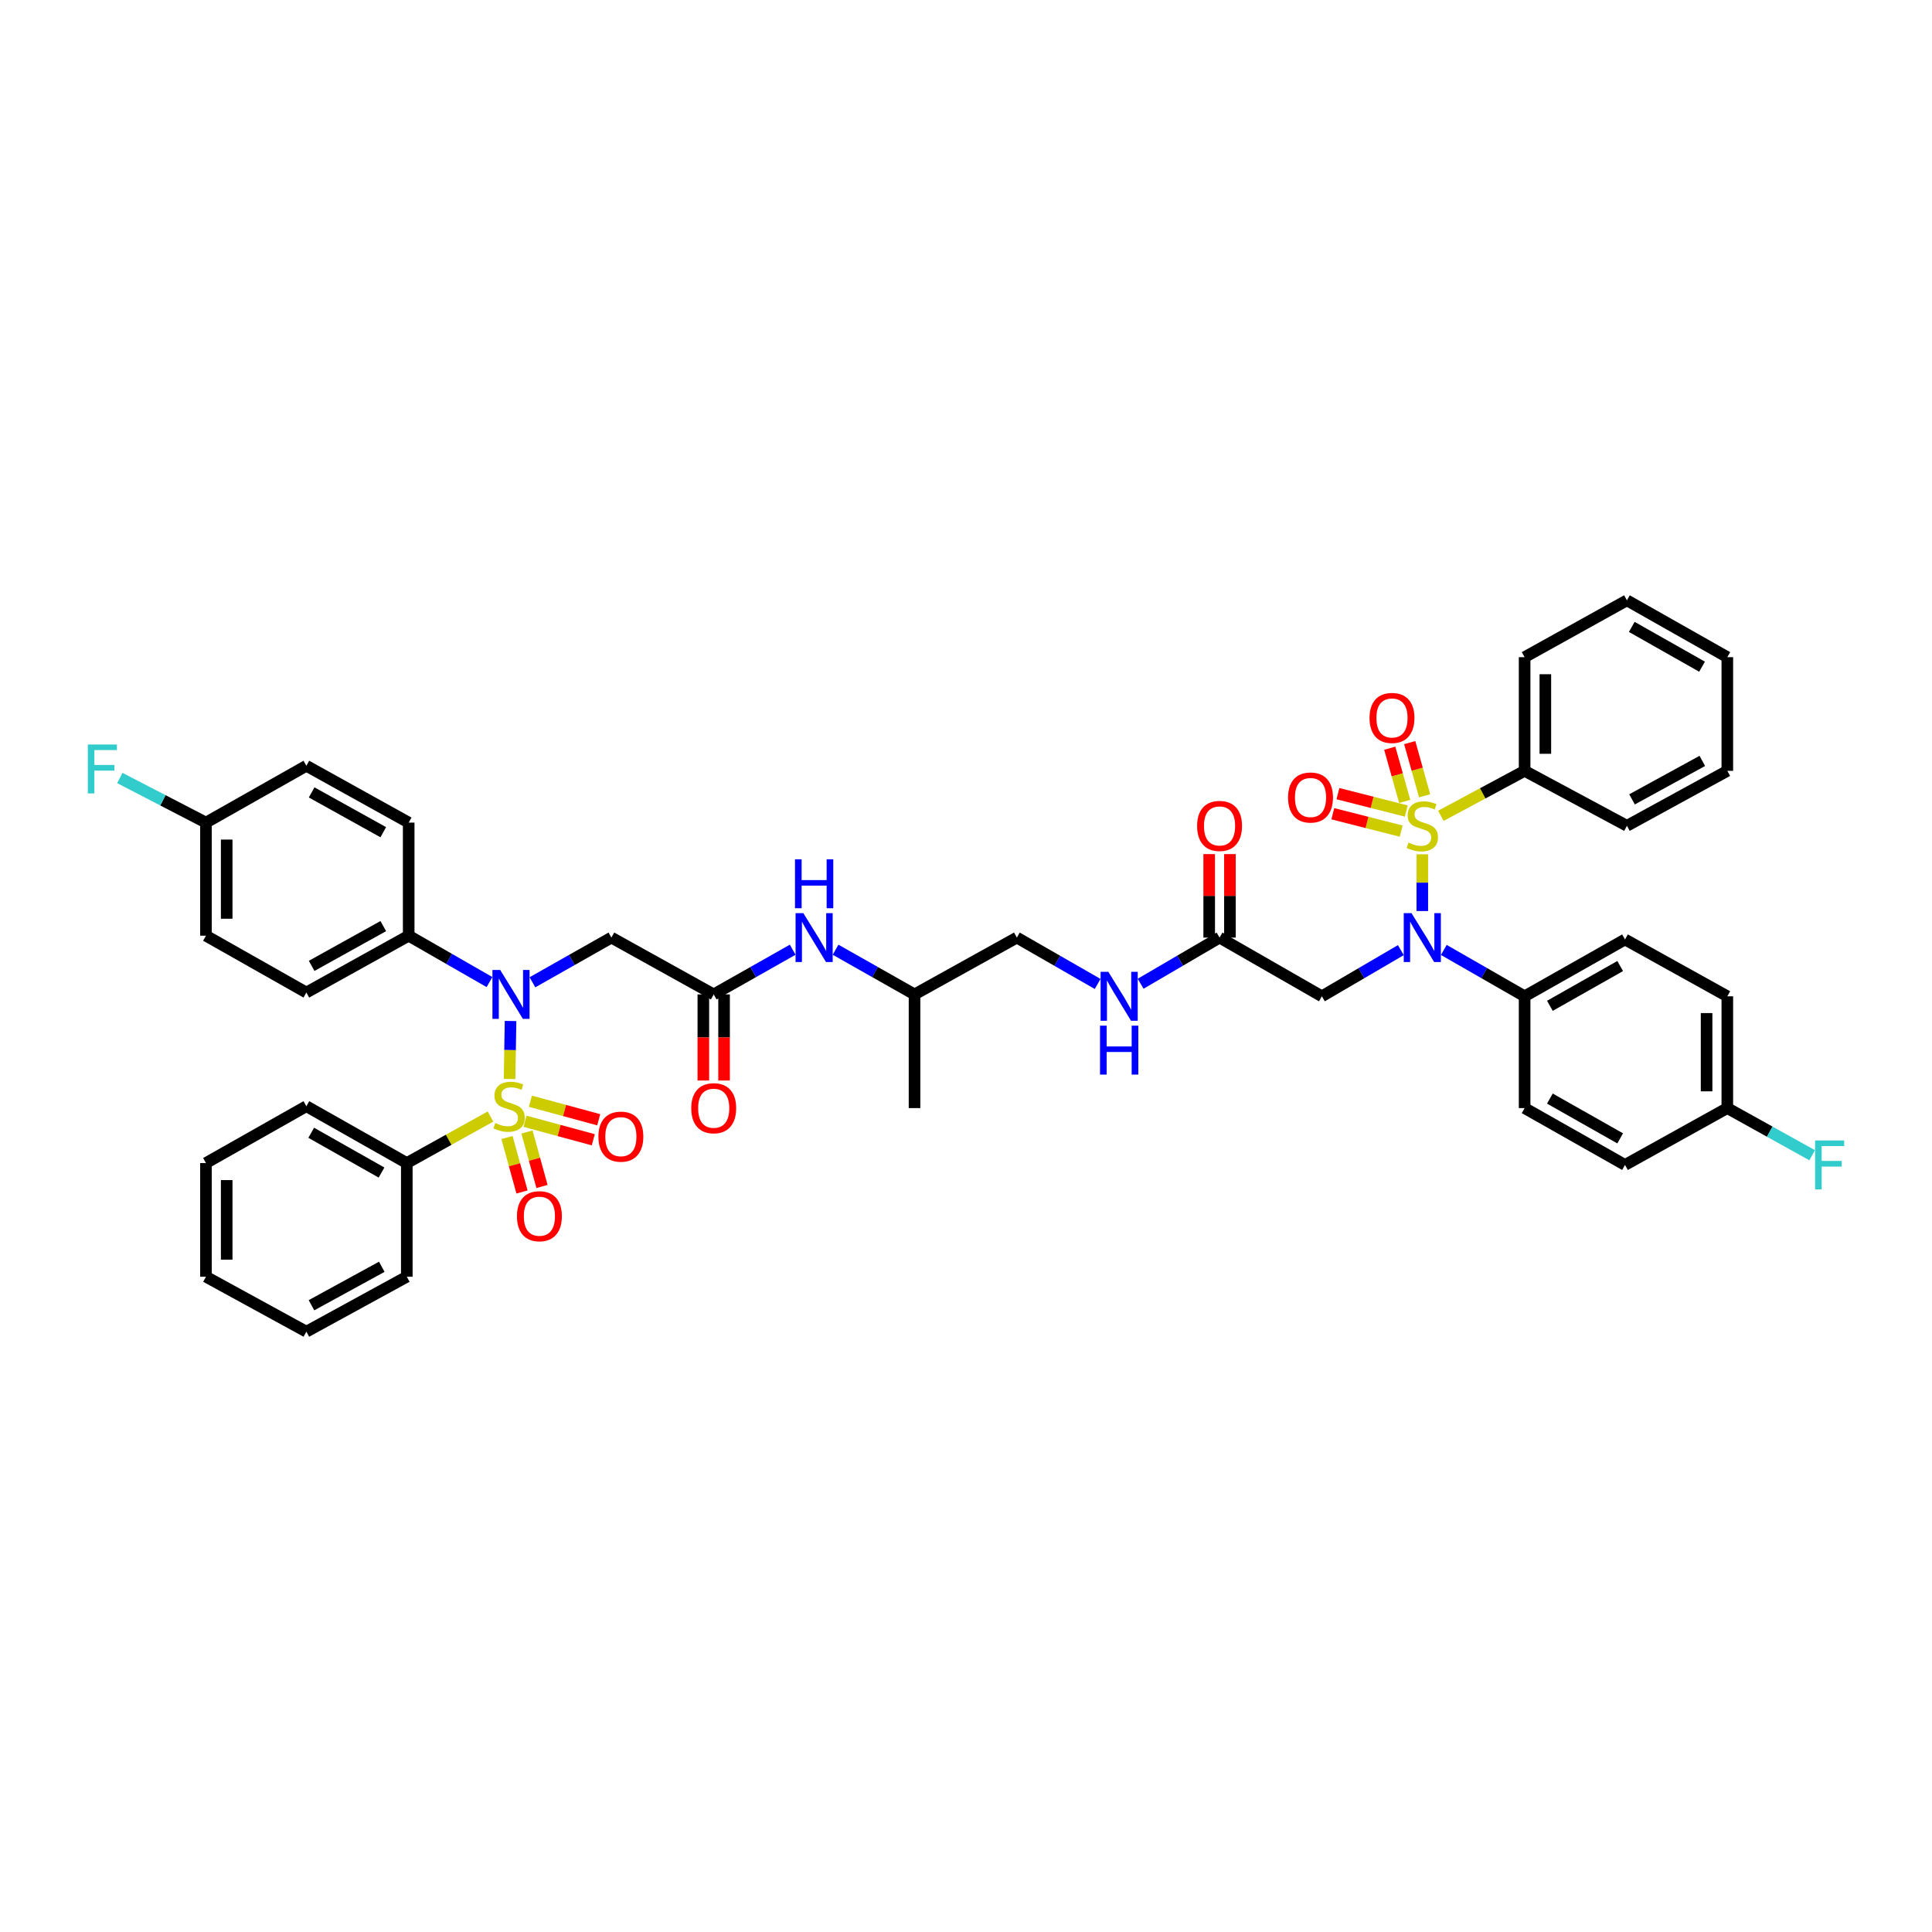 <?xml version='1.0' encoding='iso-8859-1'?>
<svg version='1.1' baseProfile='full'
              xmlns='http://www.w3.org/2000/svg'
                      xmlns:rdkit='http://www.rdkit.org/xml'
                      xmlns:xlink='http://www.w3.org/1999/xlink'
                  xml:space='preserve'
width='1000px' height='1000px' viewBox='0 0 1000 1000'>
<!-- END OF HEADER -->
<rect style='opacity:1.0;fill:#FFFFFF;stroke:none' width='1000' height='1000' x='0' y='0'> </rect>
<path class='bond-1' d='M 263.752,558.496 L 264.005,543.48' style='fill:none;fill-rule:evenodd;stroke:#CCCC00;stroke-width:6px;stroke-linecap:butt;stroke-linejoin:miter;stroke-opacity:1' />
<path class='bond-1' d='M 264.005,543.48 L 264.259,528.464' style='fill:none;fill-rule:evenodd;stroke:#0000FF;stroke-width:6px;stroke-linecap:butt;stroke-linejoin:miter;stroke-opacity:1' />
<path class='bond-7' d='M 271.727,580.356 L 289.403,585.151' style='fill:none;fill-rule:evenodd;stroke:#CCCC00;stroke-width:6px;stroke-linecap:butt;stroke-linejoin:miter;stroke-opacity:1' />
<path class='bond-7' d='M 289.403,585.151 L 307.079,589.946' style='fill:none;fill-rule:evenodd;stroke:#FF0000;stroke-width:6px;stroke-linecap:butt;stroke-linejoin:miter;stroke-opacity:1' />
<path class='bond-7' d='M 274.536,570 L 292.212,574.795' style='fill:none;fill-rule:evenodd;stroke:#CCCC00;stroke-width:6px;stroke-linecap:butt;stroke-linejoin:miter;stroke-opacity:1' />
<path class='bond-7' d='M 292.212,574.795 L 309.889,579.589' style='fill:none;fill-rule:evenodd;stroke:#FF0000;stroke-width:6px;stroke-linecap:butt;stroke-linejoin:miter;stroke-opacity:1' />
<path class='bond-8' d='M 262.418,588.777 L 266.306,602.874' style='fill:none;fill-rule:evenodd;stroke:#CCCC00;stroke-width:6px;stroke-linecap:butt;stroke-linejoin:miter;stroke-opacity:1' />
<path class='bond-8' d='M 266.306,602.874 L 270.194,616.971' style='fill:none;fill-rule:evenodd;stroke:#FF0000;stroke-width:6px;stroke-linecap:butt;stroke-linejoin:miter;stroke-opacity:1' />
<path class='bond-8' d='M 272.762,585.924 L 276.65,600.021' style='fill:none;fill-rule:evenodd;stroke:#CCCC00;stroke-width:6px;stroke-linecap:butt;stroke-linejoin:miter;stroke-opacity:1' />
<path class='bond-8' d='M 276.65,600.021 L 280.538,614.118' style='fill:none;fill-rule:evenodd;stroke:#FF0000;stroke-width:6px;stroke-linecap:butt;stroke-linejoin:miter;stroke-opacity:1' />
<path class='bond-12' d='M 253.88,577.921 L 232.219,589.955' style='fill:none;fill-rule:evenodd;stroke:#CCCC00;stroke-width:6px;stroke-linecap:butt;stroke-linejoin:miter;stroke-opacity:1' />
<path class='bond-12' d='M 232.219,589.955 L 210.558,601.989' style='fill:none;fill-rule:evenodd;stroke:#000000;stroke-width:6px;stroke-linecap:butt;stroke-linejoin:miter;stroke-opacity:1' />
<path class='bond-0' d='M 736.182,442.183 L 736.182,456.868' style='fill:none;fill-rule:evenodd;stroke:#CCCC00;stroke-width:6px;stroke-linecap:butt;stroke-linejoin:miter;stroke-opacity:1' />
<path class='bond-0' d='M 736.182,456.868 L 736.182,471.553' style='fill:none;fill-rule:evenodd;stroke:#0000FF;stroke-width:6px;stroke-linecap:butt;stroke-linejoin:miter;stroke-opacity:1' />
<path class='bond-9' d='M 727.892,419.787 L 710.202,415.289' style='fill:none;fill-rule:evenodd;stroke:#CCCC00;stroke-width:6px;stroke-linecap:butt;stroke-linejoin:miter;stroke-opacity:1' />
<path class='bond-9' d='M 710.202,415.289 L 692.512,410.79' style='fill:none;fill-rule:evenodd;stroke:#FF0000;stroke-width:6px;stroke-linecap:butt;stroke-linejoin:miter;stroke-opacity:1' />
<path class='bond-9' d='M 725.248,430.187 L 707.558,425.688' style='fill:none;fill-rule:evenodd;stroke:#CCCC00;stroke-width:6px;stroke-linecap:butt;stroke-linejoin:miter;stroke-opacity:1' />
<path class='bond-9' d='M 707.558,425.688 L 689.867,421.19' style='fill:none;fill-rule:evenodd;stroke:#FF0000;stroke-width:6px;stroke-linecap:butt;stroke-linejoin:miter;stroke-opacity:1' />
<path class='bond-10' d='M 737.396,411.903 L 733.532,398.137' style='fill:none;fill-rule:evenodd;stroke:#CCCC00;stroke-width:6px;stroke-linecap:butt;stroke-linejoin:miter;stroke-opacity:1' />
<path class='bond-10' d='M 733.532,398.137 L 729.667,384.37' style='fill:none;fill-rule:evenodd;stroke:#FF0000;stroke-width:6px;stroke-linecap:butt;stroke-linejoin:miter;stroke-opacity:1' />
<path class='bond-10' d='M 727.065,414.803 L 723.2,401.037' style='fill:none;fill-rule:evenodd;stroke:#CCCC00;stroke-width:6px;stroke-linecap:butt;stroke-linejoin:miter;stroke-opacity:1' />
<path class='bond-10' d='M 723.2,401.037 L 719.336,387.271' style='fill:none;fill-rule:evenodd;stroke:#FF0000;stroke-width:6px;stroke-linecap:butt;stroke-linejoin:miter;stroke-opacity:1' />
<path class='bond-11' d='M 745.804,422.263 L 767.471,410.626' style='fill:none;fill-rule:evenodd;stroke:#CCCC00;stroke-width:6px;stroke-linecap:butt;stroke-linejoin:miter;stroke-opacity:1' />
<path class='bond-11' d='M 767.471,410.626 L 789.138,398.989' style='fill:none;fill-rule:evenodd;stroke:#000000;stroke-width:6px;stroke-linecap:butt;stroke-linejoin:miter;stroke-opacity:1' />
<path class='bond-3' d='M 275.588,508.426 L 296.023,496.859' style='fill:none;fill-rule:evenodd;stroke:#0000FF;stroke-width:6px;stroke-linecap:butt;stroke-linejoin:miter;stroke-opacity:1' />
<path class='bond-3' d='M 296.023,496.859 L 316.458,485.293' style='fill:none;fill-rule:evenodd;stroke:#000000;stroke-width:6px;stroke-linecap:butt;stroke-linejoin:miter;stroke-opacity:1' />
<path class='bond-14' d='M 253.361,508.319 L 232.448,496.317' style='fill:none;fill-rule:evenodd;stroke:#0000FF;stroke-width:6px;stroke-linecap:butt;stroke-linejoin:miter;stroke-opacity:1' />
<path class='bond-14' d='M 232.448,496.317 L 211.536,484.315' style='fill:none;fill-rule:evenodd;stroke:#000000;stroke-width:6px;stroke-linecap:butt;stroke-linejoin:miter;stroke-opacity:1' />
<path class='bond-2' d='M 725.073,491.788 L 704.635,503.736' style='fill:none;fill-rule:evenodd;stroke:#0000FF;stroke-width:6px;stroke-linecap:butt;stroke-linejoin:miter;stroke-opacity:1' />
<path class='bond-2' d='M 704.635,503.736 L 684.198,515.685' style='fill:none;fill-rule:evenodd;stroke:#000000;stroke-width:6px;stroke-linecap:butt;stroke-linejoin:miter;stroke-opacity:1' />
<path class='bond-13' d='M 747.313,491.681 L 768.225,503.683' style='fill:none;fill-rule:evenodd;stroke:#0000FF;stroke-width:6px;stroke-linecap:butt;stroke-linejoin:miter;stroke-opacity:1' />
<path class='bond-13' d='M 768.225,503.683 L 789.138,515.685' style='fill:none;fill-rule:evenodd;stroke:#000000;stroke-width:6px;stroke-linecap:butt;stroke-linejoin:miter;stroke-opacity:1' />
<path class='bond-5' d='M 316.458,485.293 L 369.414,514.707' style='fill:none;fill-rule:evenodd;stroke:#000000;stroke-width:6px;stroke-linecap:butt;stroke-linejoin:miter;stroke-opacity:1' />
<path class='bond-4' d='M 684.198,515.685 L 631.242,485.293' style='fill:none;fill-rule:evenodd;stroke:#000000;stroke-width:6px;stroke-linecap:butt;stroke-linejoin:miter;stroke-opacity:1' />
<path class='bond-15' d='M 369.414,514.707 L 389.854,503.14' style='fill:none;fill-rule:evenodd;stroke:#000000;stroke-width:6px;stroke-linecap:butt;stroke-linejoin:miter;stroke-opacity:1' />
<path class='bond-15' d='M 389.854,503.14 L 410.295,491.573' style='fill:none;fill-rule:evenodd;stroke:#0000FF;stroke-width:6px;stroke-linecap:butt;stroke-linejoin:miter;stroke-opacity:1' />
<path class='bond-17' d='M 364.048,514.707 L 364.048,536.989' style='fill:none;fill-rule:evenodd;stroke:#000000;stroke-width:6px;stroke-linecap:butt;stroke-linejoin:miter;stroke-opacity:1' />
<path class='bond-17' d='M 364.048,536.989 L 364.048,559.271' style='fill:none;fill-rule:evenodd;stroke:#FF0000;stroke-width:6px;stroke-linecap:butt;stroke-linejoin:miter;stroke-opacity:1' />
<path class='bond-17' d='M 374.779,514.707 L 374.779,536.989' style='fill:none;fill-rule:evenodd;stroke:#000000;stroke-width:6px;stroke-linecap:butt;stroke-linejoin:miter;stroke-opacity:1' />
<path class='bond-17' d='M 374.779,536.989 L 374.779,559.271' style='fill:none;fill-rule:evenodd;stroke:#FF0000;stroke-width:6px;stroke-linecap:butt;stroke-linejoin:miter;stroke-opacity:1' />
<path class='bond-6' d='M 631.242,485.293 L 610.813,497.24' style='fill:none;fill-rule:evenodd;stroke:#000000;stroke-width:6px;stroke-linecap:butt;stroke-linejoin:miter;stroke-opacity:1' />
<path class='bond-6' d='M 610.813,497.24 L 590.385,509.188' style='fill:none;fill-rule:evenodd;stroke:#0000FF;stroke-width:6px;stroke-linecap:butt;stroke-linejoin:miter;stroke-opacity:1' />
<path class='bond-18' d='M 636.607,485.293 L 636.607,463.685' style='fill:none;fill-rule:evenodd;stroke:#000000;stroke-width:6px;stroke-linecap:butt;stroke-linejoin:miter;stroke-opacity:1' />
<path class='bond-18' d='M 636.607,463.685 L 636.607,442.076' style='fill:none;fill-rule:evenodd;stroke:#FF0000;stroke-width:6px;stroke-linecap:butt;stroke-linejoin:miter;stroke-opacity:1' />
<path class='bond-18' d='M 625.877,485.293 L 625.877,463.685' style='fill:none;fill-rule:evenodd;stroke:#000000;stroke-width:6px;stroke-linecap:butt;stroke-linejoin:miter;stroke-opacity:1' />
<path class='bond-18' d='M 625.877,463.685 L 625.877,442.076' style='fill:none;fill-rule:evenodd;stroke:#FF0000;stroke-width:6px;stroke-linecap:butt;stroke-linejoin:miter;stroke-opacity:1' />
<path class='bond-33' d='M 789.138,398.989 L 789.138,340.149' style='fill:none;fill-rule:evenodd;stroke:#000000;stroke-width:6px;stroke-linecap:butt;stroke-linejoin:miter;stroke-opacity:1' />
<path class='bond-33' d='M 799.869,390.163 L 799.869,348.975' style='fill:none;fill-rule:evenodd;stroke:#000000;stroke-width:6px;stroke-linecap:butt;stroke-linejoin:miter;stroke-opacity:1' />
<path class='bond-35' d='M 789.138,398.989 L 842.094,427.431' style='fill:none;fill-rule:evenodd;stroke:#000000;stroke-width:6px;stroke-linecap:butt;stroke-linejoin:miter;stroke-opacity:1' />
<path class='bond-34' d='M 210.558,601.989 L 158.574,572.569' style='fill:none;fill-rule:evenodd;stroke:#000000;stroke-width:6px;stroke-linecap:butt;stroke-linejoin:miter;stroke-opacity:1' />
<path class='bond-34' d='M 197.475,606.915 L 161.086,586.321' style='fill:none;fill-rule:evenodd;stroke:#000000;stroke-width:6px;stroke-linecap:butt;stroke-linejoin:miter;stroke-opacity:1' />
<path class='bond-36' d='M 210.558,601.989 L 210.558,660.829' style='fill:none;fill-rule:evenodd;stroke:#000000;stroke-width:6px;stroke-linecap:butt;stroke-linejoin:miter;stroke-opacity:1' />
<path class='bond-20' d='M 789.138,515.685 L 841.104,486.271' style='fill:none;fill-rule:evenodd;stroke:#000000;stroke-width:6px;stroke-linecap:butt;stroke-linejoin:miter;stroke-opacity:1' />
<path class='bond-20' d='M 802.219,520.611 L 838.595,500.021' style='fill:none;fill-rule:evenodd;stroke:#000000;stroke-width:6px;stroke-linecap:butt;stroke-linejoin:miter;stroke-opacity:1' />
<path class='bond-21' d='M 789.138,515.685 L 789.138,573.547' style='fill:none;fill-rule:evenodd;stroke:#000000;stroke-width:6px;stroke-linecap:butt;stroke-linejoin:miter;stroke-opacity:1' />
<path class='bond-19' d='M 211.536,484.315 L 158.574,513.729' style='fill:none;fill-rule:evenodd;stroke:#000000;stroke-width:6px;stroke-linecap:butt;stroke-linejoin:miter;stroke-opacity:1' />
<path class='bond-19' d='M 198.381,479.346 L 161.308,499.936' style='fill:none;fill-rule:evenodd;stroke:#000000;stroke-width:6px;stroke-linecap:butt;stroke-linejoin:miter;stroke-opacity:1' />
<path class='bond-22' d='M 211.536,484.315 L 211.536,425.779' style='fill:none;fill-rule:evenodd;stroke:#000000;stroke-width:6px;stroke-linecap:butt;stroke-linejoin:miter;stroke-opacity:1' />
<path class='bond-32' d='M 432.489,491.574 L 452.923,503.141' style='fill:none;fill-rule:evenodd;stroke:#0000FF;stroke-width:6px;stroke-linecap:butt;stroke-linejoin:miter;stroke-opacity:1' />
<path class='bond-32' d='M 452.923,503.141 L 473.358,514.707' style='fill:none;fill-rule:evenodd;stroke:#000000;stroke-width:6px;stroke-linecap:butt;stroke-linejoin:miter;stroke-opacity:1' />
<path class='bond-16' d='M 568.145,509.297 L 547.233,497.295' style='fill:none;fill-rule:evenodd;stroke:#0000FF;stroke-width:6px;stroke-linecap:butt;stroke-linejoin:miter;stroke-opacity:1' />
<path class='bond-16' d='M 547.233,497.295 L 526.32,485.293' style='fill:none;fill-rule:evenodd;stroke:#000000;stroke-width:6px;stroke-linecap:butt;stroke-linejoin:miter;stroke-opacity:1' />
<path class='bond-29' d='M 158.574,513.729 L 106.607,484.315' style='fill:none;fill-rule:evenodd;stroke:#000000;stroke-width:6px;stroke-linecap:butt;stroke-linejoin:miter;stroke-opacity:1' />
<path class='bond-27' d='M 841.104,486.271 L 894.06,515.685' style='fill:none;fill-rule:evenodd;stroke:#000000;stroke-width:6px;stroke-linecap:butt;stroke-linejoin:miter;stroke-opacity:1' />
<path class='bond-28' d='M 789.138,573.547 L 841.104,602.967' style='fill:none;fill-rule:evenodd;stroke:#000000;stroke-width:6px;stroke-linecap:butt;stroke-linejoin:miter;stroke-opacity:1' />
<path class='bond-28' d='M 802.22,568.622 L 838.596,589.216' style='fill:none;fill-rule:evenodd;stroke:#000000;stroke-width:6px;stroke-linecap:butt;stroke-linejoin:miter;stroke-opacity:1' />
<path class='bond-26' d='M 211.536,425.779 L 158.574,396.36' style='fill:none;fill-rule:evenodd;stroke:#000000;stroke-width:6px;stroke-linecap:butt;stroke-linejoin:miter;stroke-opacity:1' />
<path class='bond-26' d='M 198.38,430.747 L 161.307,410.153' style='fill:none;fill-rule:evenodd;stroke:#000000;stroke-width:6px;stroke-linecap:butt;stroke-linejoin:miter;stroke-opacity:1' />
<path class='bond-23' d='M 894.06,573.547 L 841.104,602.967' style='fill:none;fill-rule:evenodd;stroke:#000000;stroke-width:6px;stroke-linecap:butt;stroke-linejoin:miter;stroke-opacity:1' />
<path class='bond-31' d='M 894.06,573.547 L 916.016,585.745' style='fill:none;fill-rule:evenodd;stroke:#000000;stroke-width:6px;stroke-linecap:butt;stroke-linejoin:miter;stroke-opacity:1' />
<path class='bond-31' d='M 916.016,585.745 L 937.972,597.942' style='fill:none;fill-rule:evenodd;stroke:#33CCCC;stroke-width:6px;stroke-linecap:butt;stroke-linejoin:miter;stroke-opacity:1' />
<path class='bond-46' d='M 894.06,573.547 L 894.06,515.685' style='fill:none;fill-rule:evenodd;stroke:#000000;stroke-width:6px;stroke-linecap:butt;stroke-linejoin:miter;stroke-opacity:1' />
<path class='bond-46' d='M 883.33,564.868 L 883.33,524.364' style='fill:none;fill-rule:evenodd;stroke:#000000;stroke-width:6px;stroke-linecap:butt;stroke-linejoin:miter;stroke-opacity:1' />
<path class='bond-24' d='M 106.607,425.779 L 158.574,396.36' style='fill:none;fill-rule:evenodd;stroke:#000000;stroke-width:6px;stroke-linecap:butt;stroke-linejoin:miter;stroke-opacity:1' />
<path class='bond-30' d='M 106.607,425.779 L 84.315,414.236' style='fill:none;fill-rule:evenodd;stroke:#000000;stroke-width:6px;stroke-linecap:butt;stroke-linejoin:miter;stroke-opacity:1' />
<path class='bond-30' d='M 84.315,414.236 L 62.023,402.692' style='fill:none;fill-rule:evenodd;stroke:#33CCCC;stroke-width:6px;stroke-linecap:butt;stroke-linejoin:miter;stroke-opacity:1' />
<path class='bond-45' d='M 106.607,425.779 L 106.607,484.315' style='fill:none;fill-rule:evenodd;stroke:#000000;stroke-width:6px;stroke-linecap:butt;stroke-linejoin:miter;stroke-opacity:1' />
<path class='bond-45' d='M 117.338,434.56 L 117.338,475.535' style='fill:none;fill-rule:evenodd;stroke:#000000;stroke-width:6px;stroke-linecap:butt;stroke-linejoin:miter;stroke-opacity:1' />
<path class='bond-25' d='M 526.32,485.293 L 473.358,514.707' style='fill:none;fill-rule:evenodd;stroke:#000000;stroke-width:6px;stroke-linecap:butt;stroke-linejoin:miter;stroke-opacity:1' />
<path class='bond-37' d='M 473.358,514.707 L 473.358,573.547' style='fill:none;fill-rule:evenodd;stroke:#000000;stroke-width:6px;stroke-linecap:butt;stroke-linejoin:miter;stroke-opacity:1' />
<path class='bond-41' d='M 789.138,340.149 L 842.094,310.729' style='fill:none;fill-rule:evenodd;stroke:#000000;stroke-width:6px;stroke-linecap:butt;stroke-linejoin:miter;stroke-opacity:1' />
<path class='bond-39' d='M 158.574,572.569 L 106.607,601.989' style='fill:none;fill-rule:evenodd;stroke:#000000;stroke-width:6px;stroke-linecap:butt;stroke-linejoin:miter;stroke-opacity:1' />
<path class='bond-38' d='M 842.094,427.431 L 894.06,398.989' style='fill:none;fill-rule:evenodd;stroke:#000000;stroke-width:6px;stroke-linecap:butt;stroke-linejoin:miter;stroke-opacity:1' />
<path class='bond-38' d='M 844.737,413.751 L 881.113,393.842' style='fill:none;fill-rule:evenodd;stroke:#000000;stroke-width:6px;stroke-linecap:butt;stroke-linejoin:miter;stroke-opacity:1' />
<path class='bond-40' d='M 210.558,660.829 L 158.574,689.271' style='fill:none;fill-rule:evenodd;stroke:#000000;stroke-width:6px;stroke-linecap:butt;stroke-linejoin:miter;stroke-opacity:1' />
<path class='bond-40' d='M 197.61,655.682 L 161.221,675.591' style='fill:none;fill-rule:evenodd;stroke:#000000;stroke-width:6px;stroke-linecap:butt;stroke-linejoin:miter;stroke-opacity:1' />
<path class='bond-42' d='M 894.06,398.989 L 894.06,340.149' style='fill:none;fill-rule:evenodd;stroke:#000000;stroke-width:6px;stroke-linecap:butt;stroke-linejoin:miter;stroke-opacity:1' />
<path class='bond-44' d='M 106.607,601.989 L 106.607,660.829' style='fill:none;fill-rule:evenodd;stroke:#000000;stroke-width:6px;stroke-linecap:butt;stroke-linejoin:miter;stroke-opacity:1' />
<path class='bond-44' d='M 117.338,610.815 L 117.338,652.003' style='fill:none;fill-rule:evenodd;stroke:#000000;stroke-width:6px;stroke-linecap:butt;stroke-linejoin:miter;stroke-opacity:1' />
<path class='bond-43' d='M 158.574,689.271 L 106.607,660.829' style='fill:none;fill-rule:evenodd;stroke:#000000;stroke-width:6px;stroke-linecap:butt;stroke-linejoin:miter;stroke-opacity:1' />
<path class='bond-47' d='M 842.094,310.729 L 894.06,340.149' style='fill:none;fill-rule:evenodd;stroke:#000000;stroke-width:6px;stroke-linecap:butt;stroke-linejoin:miter;stroke-opacity:1' />
<path class='bond-47' d='M 844.602,324.48 L 880.979,345.074' style='fill:none;fill-rule:evenodd;stroke:#000000;stroke-width:6px;stroke-linecap:butt;stroke-linejoin:miter;stroke-opacity:1' />
<path  class='atom-0' d='M 256.36 581.261
Q 256.646 581.368, 257.827 581.869
Q 259.007 582.37, 260.295 582.692
Q 261.618 582.978, 262.906 582.978
Q 265.302 582.978, 266.697 581.833
Q 268.092 580.653, 268.092 578.614
Q 268.092 577.219, 267.377 576.361
Q 266.697 575.502, 265.624 575.037
Q 264.551 574.572, 262.763 574.036
Q 260.509 573.356, 259.15 572.712
Q 257.827 572.068, 256.861 570.709
Q 255.931 569.35, 255.931 567.061
Q 255.931 563.877, 258.077 561.91
Q 260.259 559.943, 264.551 559.943
Q 267.484 559.943, 270.811 561.338
L 269.988 564.092
Q 266.948 562.84, 264.658 562.84
Q 262.19 562.84, 260.831 563.877
Q 259.472 564.879, 259.508 566.632
Q 259.508 567.991, 260.187 568.813
Q 260.903 569.636, 261.904 570.101
Q 262.941 570.566, 264.658 571.103
Q 266.948 571.818, 268.307 572.533
Q 269.666 573.249, 270.632 574.715
Q 271.633 576.146, 271.633 578.614
Q 271.633 582.119, 269.273 584.015
Q 266.948 585.875, 263.049 585.875
Q 260.795 585.875, 259.078 585.374
Q 257.397 584.909, 255.394 584.087
L 256.36 581.261
' fill='#CCCC00'/>
<path  class='atom-1' d='M 729.028 436.123
Q 729.315 436.23, 730.495 436.731
Q 731.675 437.232, 732.963 437.553
Q 734.286 437.84, 735.574 437.84
Q 737.971 437.84, 739.366 436.695
Q 740.761 435.515, 740.761 433.476
Q 740.761 432.081, 740.045 431.222
Q 739.366 430.364, 738.293 429.899
Q 737.219 429.434, 735.431 428.897
Q 733.178 428.218, 731.818 427.574
Q 730.495 426.93, 729.529 425.571
Q 728.599 424.212, 728.599 421.922
Q 728.599 418.739, 730.745 416.772
Q 732.927 414.804, 737.219 414.804
Q 740.153 414.804, 743.479 416.199
L 742.656 418.954
Q 739.616 417.702, 737.327 417.702
Q 734.859 417.702, 733.499 418.739
Q 732.14 419.741, 732.176 421.493
Q 732.176 422.852, 732.856 423.675
Q 733.571 424.498, 734.573 424.963
Q 735.61 425.428, 737.327 425.964
Q 739.616 426.68, 740.975 427.395
Q 742.334 428.11, 743.3 429.577
Q 744.302 431.008, 744.302 433.476
Q 744.302 436.981, 741.941 438.877
Q 739.616 440.737, 735.717 440.737
Q 733.464 440.737, 731.747 440.236
Q 730.066 439.771, 728.063 438.948
L 729.028 436.123
' fill='#CCCC00'/>
<path  class='atom-2' d='M 258.894 502.045
L 267.192 515.458
Q 268.015 516.782, 269.338 519.178
Q 270.662 521.575, 270.733 521.718
L 270.733 502.045
L 274.095 502.045
L 274.095 527.369
L 270.626 527.369
L 261.719 512.704
Q 260.682 510.987, 259.573 509.02
Q 258.5 507.052, 258.178 506.444
L 258.178 527.369
L 254.888 527.369
L 254.888 502.045
L 258.894 502.045
' fill='#0000FF'/>
<path  class='atom-3' d='M 730.584 472.631
L 738.883 486.044
Q 739.705 487.368, 741.029 489.764
Q 742.352 492.161, 742.424 492.304
L 742.424 472.631
L 745.786 472.631
L 745.786 497.955
L 742.317 497.955
L 733.41 483.29
Q 732.373 481.573, 731.264 479.606
Q 730.191 477.638, 729.869 477.03
L 729.869 497.955
L 726.578 497.955
L 726.578 472.631
L 730.584 472.631
' fill='#0000FF'/>
<path  class='atom-8' d='M 309.733 588.331
Q 309.733 582.251, 312.738 578.853
Q 315.742 575.455, 321.358 575.455
Q 326.974 575.455, 329.978 578.853
Q 332.983 582.251, 332.983 588.331
Q 332.983 594.484, 329.943 597.989
Q 326.902 601.459, 321.358 601.459
Q 315.778 601.459, 312.738 597.989
Q 309.733 594.519, 309.733 588.331
M 321.358 598.597
Q 325.221 598.597, 327.296 596.022
Q 329.406 593.411, 329.406 588.331
Q 329.406 583.359, 327.296 580.856
Q 325.221 578.316, 321.358 578.316
Q 317.495 578.316, 315.385 580.82
Q 313.31 583.324, 313.31 588.331
Q 313.31 593.446, 315.385 596.022
Q 317.495 598.597, 321.358 598.597
' fill='#FF0000'/>
<path  class='atom-9' d='M 267.574 629.513
Q 267.574 623.433, 270.578 620.035
Q 273.583 616.636, 279.198 616.636
Q 284.814 616.636, 287.819 620.035
Q 290.823 623.433, 290.823 629.513
Q 290.823 635.666, 287.783 639.171
Q 284.743 642.64, 279.198 642.64
Q 273.619 642.64, 270.578 639.171
Q 267.574 635.701, 267.574 629.513
M 279.198 639.779
Q 283.062 639.779, 285.136 637.204
Q 287.246 634.592, 287.246 629.513
Q 287.246 624.541, 285.136 622.038
Q 283.062 619.498, 279.198 619.498
Q 275.335 619.498, 273.225 622.002
Q 271.15 624.506, 271.15 629.513
Q 271.15 634.628, 273.225 637.204
Q 275.335 639.779, 279.198 639.779
' fill='#FF0000'/>
<path  class='atom-10' d='M 666.695 412.789
Q 666.695 406.709, 669.7 403.311
Q 672.704 399.913, 678.32 399.913
Q 683.936 399.913, 686.94 403.311
Q 689.945 406.709, 689.945 412.789
Q 689.945 418.942, 686.905 422.447
Q 683.864 425.917, 678.32 425.917
Q 672.74 425.917, 669.7 422.447
Q 666.695 418.977, 666.695 412.789
M 678.32 423.055
Q 682.183 423.055, 684.258 420.48
Q 686.368 417.869, 686.368 412.789
Q 686.368 407.818, 684.258 405.314
Q 682.183 402.774, 678.32 402.774
Q 674.457 402.774, 672.347 405.278
Q 670.272 407.782, 670.272 412.789
Q 670.272 417.904, 672.347 420.48
Q 674.457 423.055, 678.32 423.055
' fill='#FF0000'/>
<path  class='atom-11' d='M 708.867 371.607
Q 708.867 365.527, 711.871 362.129
Q 714.876 358.731, 720.492 358.731
Q 726.107 358.731, 729.112 362.129
Q 732.116 365.527, 732.116 371.607
Q 732.116 377.76, 729.076 381.265
Q 726.036 384.735, 720.492 384.735
Q 714.912 384.735, 711.871 381.265
Q 708.867 377.795, 708.867 371.607
M 720.492 381.873
Q 724.355 381.873, 726.429 379.298
Q 728.54 376.687, 728.54 371.607
Q 728.54 366.636, 726.429 364.132
Q 724.355 361.592, 720.492 361.592
Q 716.628 361.592, 714.518 364.096
Q 712.444 366.6, 712.444 371.607
Q 712.444 376.722, 714.518 379.298
Q 716.628 381.873, 720.492 381.873
' fill='#FF0000'/>
<path  class='atom-16' d='M 415.794 472.631
L 424.092 486.044
Q 424.915 487.368, 426.239 489.764
Q 427.562 492.161, 427.634 492.304
L 427.634 472.631
L 430.996 472.631
L 430.996 497.955
L 427.526 497.955
L 418.62 483.29
Q 417.582 481.573, 416.474 479.606
Q 415.401 477.638, 415.079 477.03
L 415.079 497.955
L 411.788 497.955
L 411.788 472.631
L 415.794 472.631
' fill='#0000FF'/>
<path  class='atom-16' d='M 411.484 444.774
L 414.918 444.774
L 414.918 455.54
L 427.866 455.54
L 427.866 444.774
L 431.3 444.774
L 431.3 470.098
L 427.866 470.098
L 427.866 458.402
L 414.918 458.402
L 414.918 470.098
L 411.484 470.098
L 411.484 444.774
' fill='#0000FF'/>
<path  class='atom-17' d='M 573.678 503.022
L 581.976 516.436
Q 582.799 517.759, 584.123 520.156
Q 585.446 522.552, 585.518 522.695
L 585.518 503.022
L 588.88 503.022
L 588.88 528.347
L 585.41 528.347
L 576.504 513.682
Q 575.466 511.965, 574.358 509.997
Q 573.285 508.03, 572.963 507.422
L 572.963 528.347
L 569.672 528.347
L 569.672 503.022
L 573.678 503.022
' fill='#0000FF'/>
<path  class='atom-17' d='M 569.368 530.879
L 572.802 530.879
L 572.802 541.646
L 585.75 541.646
L 585.75 530.879
L 589.184 530.879
L 589.184 556.204
L 585.75 556.204
L 585.75 544.507
L 572.802 544.507
L 572.802 556.204
L 569.368 556.204
L 569.368 530.879
' fill='#0000FF'/>
<path  class='atom-18' d='M 357.789 573.618
Q 357.789 567.538, 360.793 564.14
Q 363.798 560.742, 369.414 560.742
Q 375.029 560.742, 378.034 564.14
Q 381.039 567.538, 381.039 573.618
Q 381.039 579.771, 377.998 583.276
Q 374.958 586.746, 369.414 586.746
Q 363.834 586.746, 360.793 583.276
Q 357.789 579.806, 357.789 573.618
M 369.414 583.884
Q 373.277 583.884, 375.351 581.309
Q 377.462 578.698, 377.462 573.618
Q 377.462 568.647, 375.351 566.143
Q 373.277 563.603, 369.414 563.603
Q 365.551 563.603, 363.44 566.107
Q 361.366 568.611, 361.366 573.618
Q 361.366 578.733, 363.44 581.309
Q 365.551 583.884, 369.414 583.884
' fill='#FF0000'/>
<path  class='atom-19' d='M 619.617 427.502
Q 619.617 421.422, 622.622 418.024
Q 625.626 414.626, 631.242 414.626
Q 636.858 414.626, 639.862 418.024
Q 642.867 421.422, 642.867 427.502
Q 642.867 433.655, 639.827 437.16
Q 636.786 440.63, 631.242 440.63
Q 625.662 440.63, 622.622 437.16
Q 619.617 433.69, 619.617 427.502
M 631.242 437.768
Q 635.105 437.768, 637.18 435.193
Q 639.29 432.582, 639.29 427.502
Q 639.29 422.53, 637.18 420.027
Q 635.105 417.487, 631.242 417.487
Q 627.379 417.487, 625.269 419.991
Q 623.194 422.495, 623.194 427.502
Q 623.194 432.617, 625.269 435.193
Q 627.379 437.768, 631.242 437.768
' fill='#FF0000'/>
<path  class='atom-31' d='M 45.455 385.349
L 60.513 385.349
L 60.513 388.246
L 48.853 388.246
L 48.853 395.936
L 59.226 395.936
L 59.226 398.869
L 48.853 398.869
L 48.853 410.673
L 45.455 410.673
L 45.455 385.349
' fill='#33CCCC'/>
<path  class='atom-32' d='M 939.487 590.305
L 954.545 590.305
L 954.545 593.202
L 942.885 593.202
L 942.885 600.892
L 953.258 600.892
L 953.258 603.825
L 942.885 603.825
L 942.885 615.629
L 939.487 615.629
L 939.487 590.305
' fill='#33CCCC'/>
</svg>
